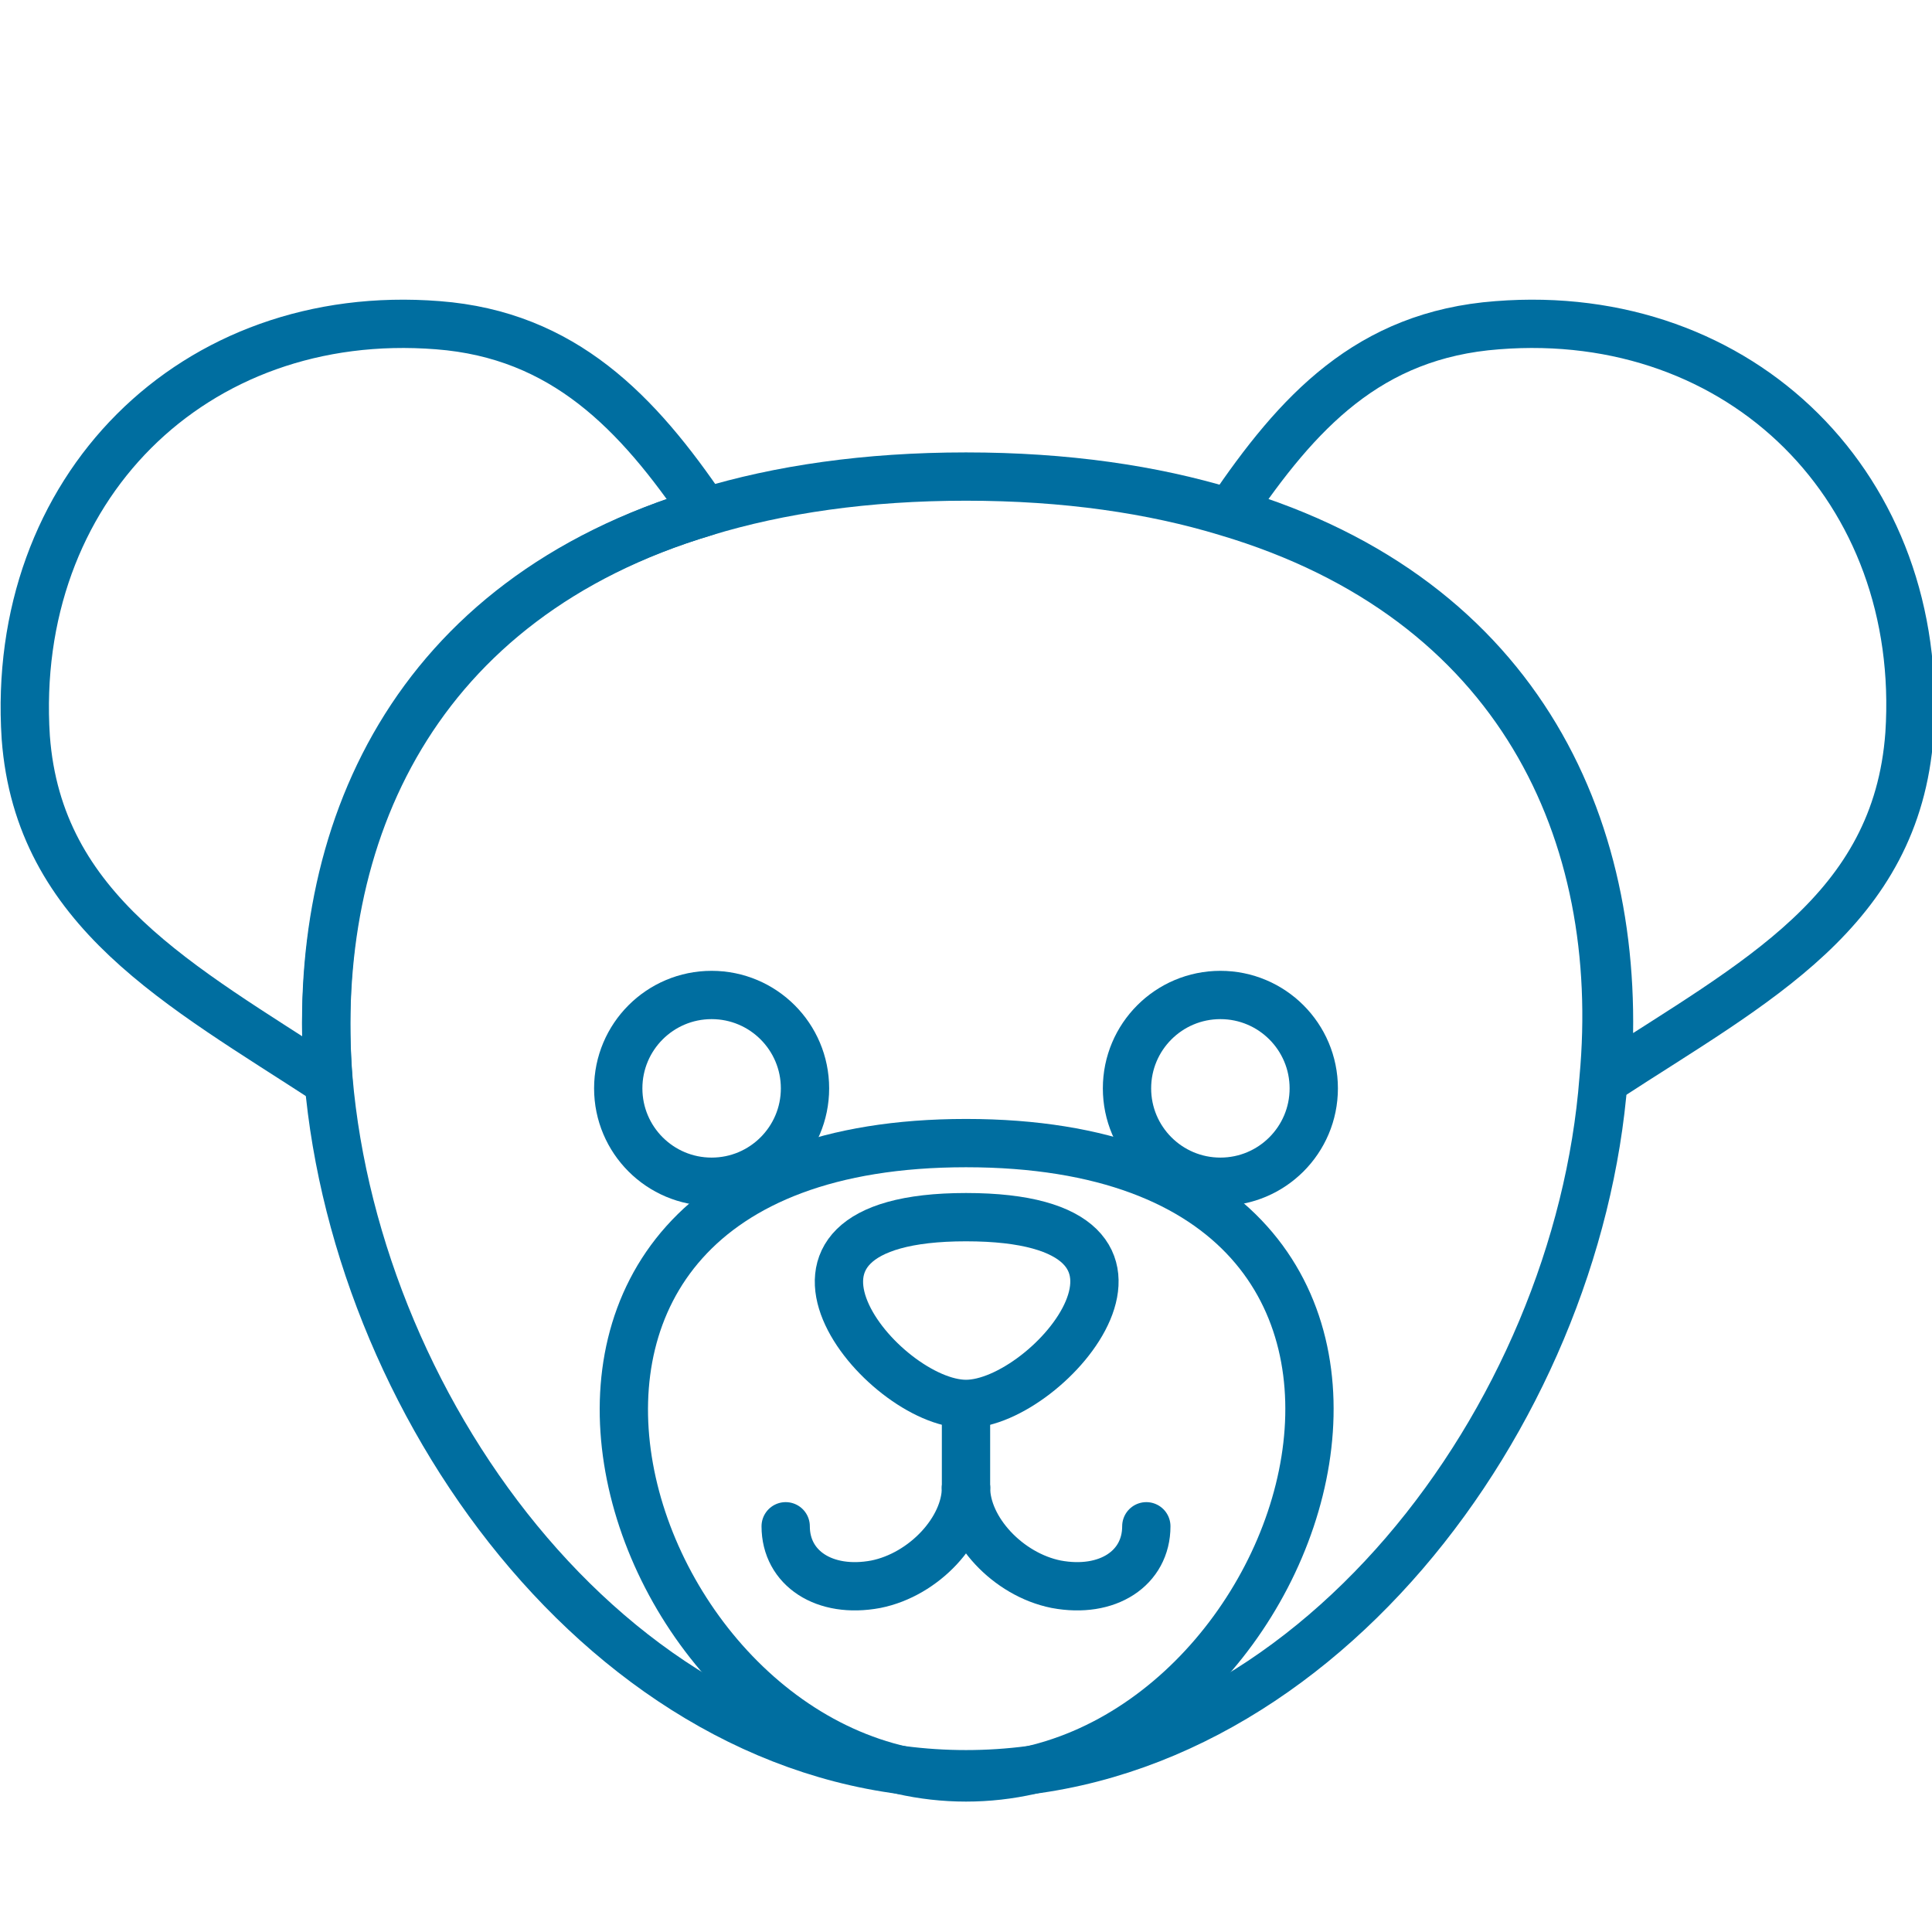 <?xml version="1.0" encoding="utf-8"?>
<!-- Generator: Adobe Illustrator 22.1.0, SVG Export Plug-In . SVG Version: 6.00 Build 0)  -->
<svg version="1.1" id="レイヤー_1" xmlns="http://www.w3.org/2000/svg" xmlns:xlink="http://www.w3.org/1999/xlink" x="0px"
	 y="0px" viewBox="0 0 60 60" style="enable-background:new 0 0 60 60;" xml:space="preserve">
<style type="text/css">
	.st0{fill:none;stroke:#006EA0;stroke-width:1.5;stroke-linecap:round;stroke-linejoin:round;stroke-miterlimit:10;}
</style>
<g>
	<g>
		<path class="st0" d="M21.9,15.9c-2.1-3.1-4.4-5.5-8.3-5.8C6,9.5,0.3,15.2,0.8,22.9c0.4,5.4,4.8,7.7,9.4,10.7
			C9.6,25.9,12.9,18.6,21.9,15.9z"/>
		<path class="st0" d="M46.5,10.1c-4,0.3-6.2,2.7-8.3,5.8c9.1,2.7,12.3,10,11.7,17.6c4.6-3,9-5.2,9.4-10.7
			C59.8,15.2,54.1,9.5,46.5,10.1z"/>
		<path class="st0" d="M38.1,15.9c-2.3-0.7-5-1.1-8.1-1.1s-5.8,0.4-8.1,1.1c-9.1,2.7-12.3,10-11.7,17.6C11.1,44,19.3,55.1,30,55.1
			S49,44,49.8,33.5C50.5,25.9,47.2,18.6,38.1,15.9z"/>
	</g>
	<path class="st0" d="M30,35.5c-17.1,0-10.9,19.7,0,19.7S47.2,35.5,30,35.5z"/>
	<path class="st0" d="M30,37.8c-7.4,0-2.6,5.8,0,5.8S37.5,37.8,30,37.8z"/>
	<g>
		<ellipse class="st0" cx="22.1" cy="33.8" rx="2.9" ry="2.9"/>
		<ellipse class="st0" cx="37.9" cy="33.8" rx="2.9" ry="2.9"/>
	</g>
	<g>
		<line class="st0" x1="30" y1="46.2" x2="30" y2="44"/>
		<g>
			<path class="st0" d="M30,46.2c0,1.3-1.3,2.7-2.8,3c-1.6,0.3-2.8-0.5-2.8-1.8"/>
			<path class="st0" d="M30,46.2c0,1.3,1.3,2.7,2.8,3c1.6,0.3,2.8-0.5,2.8-1.8"/>
		</g>
	</g>
</g>
</svg>
